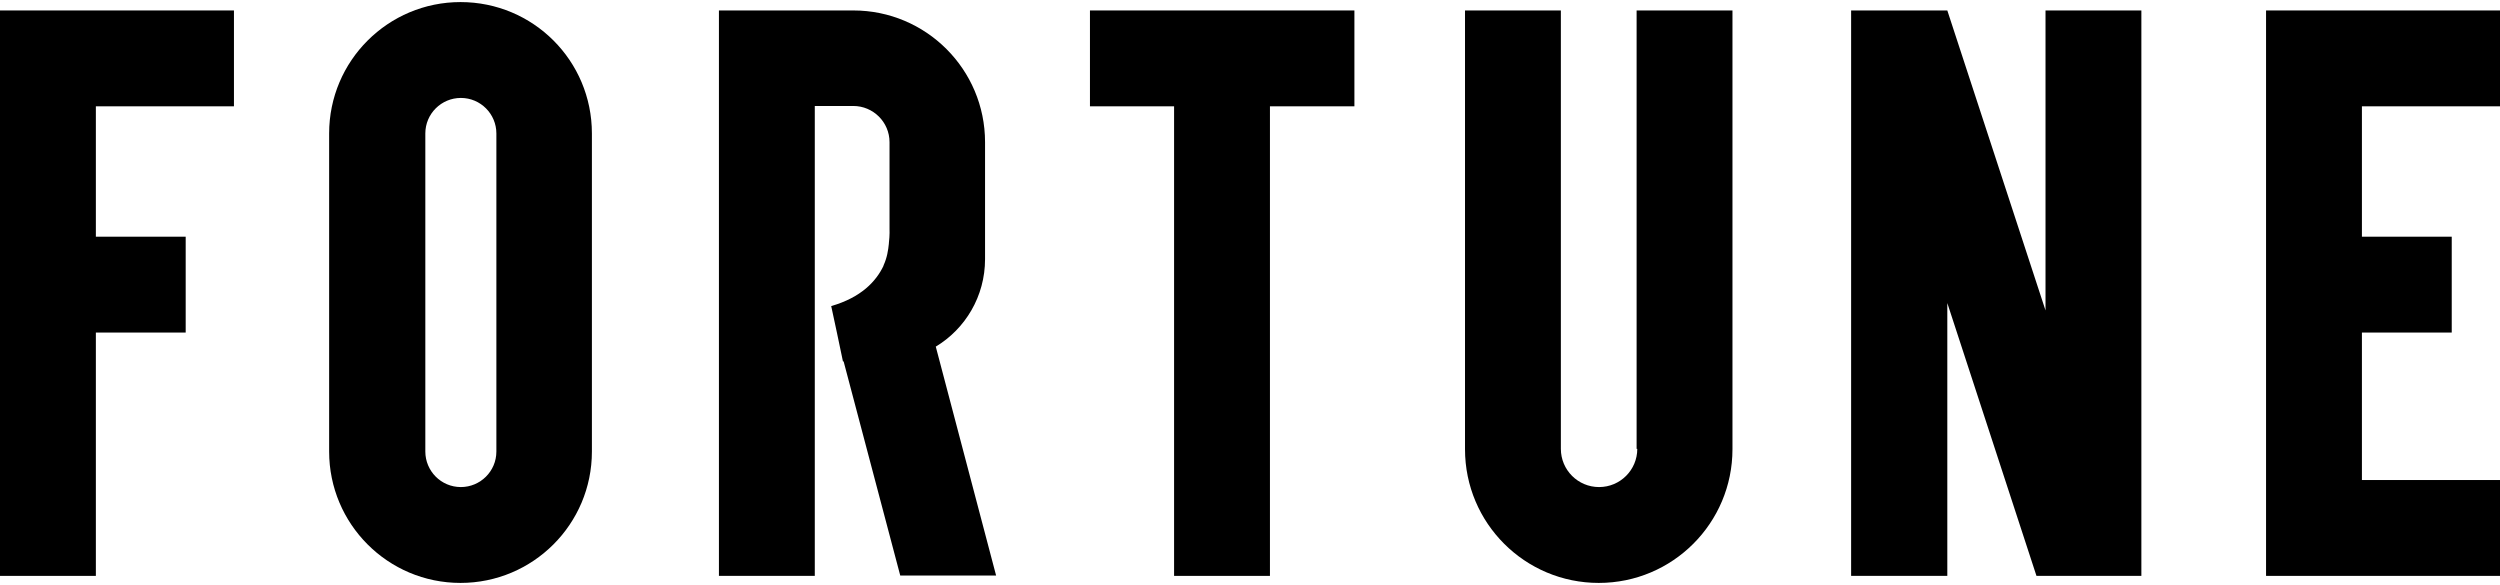 <?xml version="1.0" encoding="UTF-8"?>
<svg width="1000px" height="234px" viewBox="0 0 1000 234" version="1.1" xmlns="http://www.w3.org/2000/svg" xmlns:xlink="http://www.w3.org/1999/xlink">
    <!-- Generator: Sketch 52.2 (67145) - http://www.bohemiancoding.com/sketch -->
    <title>Fortune-logo-2016</title>
    <desc>Created with Sketch.</desc>
    <g id="Page-1" stroke="none" stroke-width="1" fill="none" fill-rule="evenodd">
        <g id="Fortune-logo-2016" fill="#000000">
            <polygon id="Path" points="1000 42.526 1000 4.183 944.766 4.183 906.422 4.183 906.422 42.526 906.422 94.678 906.422 133.021 906.422 192.011 906.422 230.354 1000 230.354 1000 192.011 944.766 192.011 944.766 133.021 980.693 133.021 980.693 94.678 944.766 94.678 944.766 42.526"></polygon>
            <polygon id="Path" points="0 4.183 0 42.526 0 94.678 0 133.021 0 230.354 38.343 230.354 38.343 133.021 74.273 133.021 74.273 94.678 38.343 94.678 38.343 42.526 93.579 42.526 93.579 4.183 38.343 4.183"></polygon>
            <polygon id="Path" points="818.206 4.183 818.206 124.173 778.925 4.183 740.448 4.183 740.448 230.354 778.925 230.354 778.925 121.224 814.587 230.354 818.206 230.354 856.549 230.354 856.549 4.183"></polygon>
            <polygon id="Path" points="469.634 4.183 435.983 4.183 435.983 42.526 469.634 42.526 469.634 230.354 507.977 230.354 507.977 42.526 541.763 42.526 541.763 4.183 507.977 4.183"></polygon>
            <path d="M184.208,0.832 C155.249,0.832 131.654,24.294 131.654,53.386 L131.654,180.615 C131.654,209.573 155.115,233.169 184.208,233.169 C213.166,233.169 236.761,209.708 236.761,180.615 L236.761,53.386 C236.761,24.294 213.299,0.832 184.208,0.832 Z M198.552,180.614 C198.552,188.523 192.117,194.825 184.342,194.825 C176.432,194.825 170.131,188.389 170.131,180.614 L170.131,53.386 C170.131,45.476 176.567,39.175 184.342,39.175 C192.252,39.175 198.552,45.611 198.552,53.386 L198.552,180.614 Z" id="Shape" fill-rule="nonzero"></path>
            <path d="M654.913,179.542 C654.913,187.987 648.077,194.825 639.629,194.825 C631.184,194.825 624.346,187.987 624.346,179.542 L624.346,4.183 L586.003,4.183 L586.003,179.676 C586.003,209.305 610,233.168 639.495,233.168 C669.124,233.168 692.987,209.171 692.987,179.676 L692.987,4.183 L654.644,4.183 L654.644,179.542 L654.913,179.542 Z" id="Path"></path>
            <path d="M394.021,103.66 L394.021,56.871 C394.021,27.778 370.426,4.183 341.333,4.183 L325.916,4.183 L287.572,4.183 L287.572,144.685 L287.572,230.353 L325.915,230.353 L325.915,144.685 L325.915,106.341 L325.915,42.391 L341.332,42.391 C349.242,42.391 355.811,48.827 355.811,56.87 L355.811,91.593 C355.811,91.593 355.945,93.873 355.543,97.358 L355.543,97.492 C355.275,100.039 354.873,102.989 353.397,106.206 L353.397,106.34 C350.447,112.507 344.549,118.942 332.483,122.429 C333.823,128.73 335.567,136.64 337.175,144.55 L337.443,144.55 L360.1,230.217 L398.443,230.217 L374.311,138.651 C386.111,131.547 394.021,118.542 394.021,103.66 Z" id="Path"></path>
        </g>
    </g>
</svg>